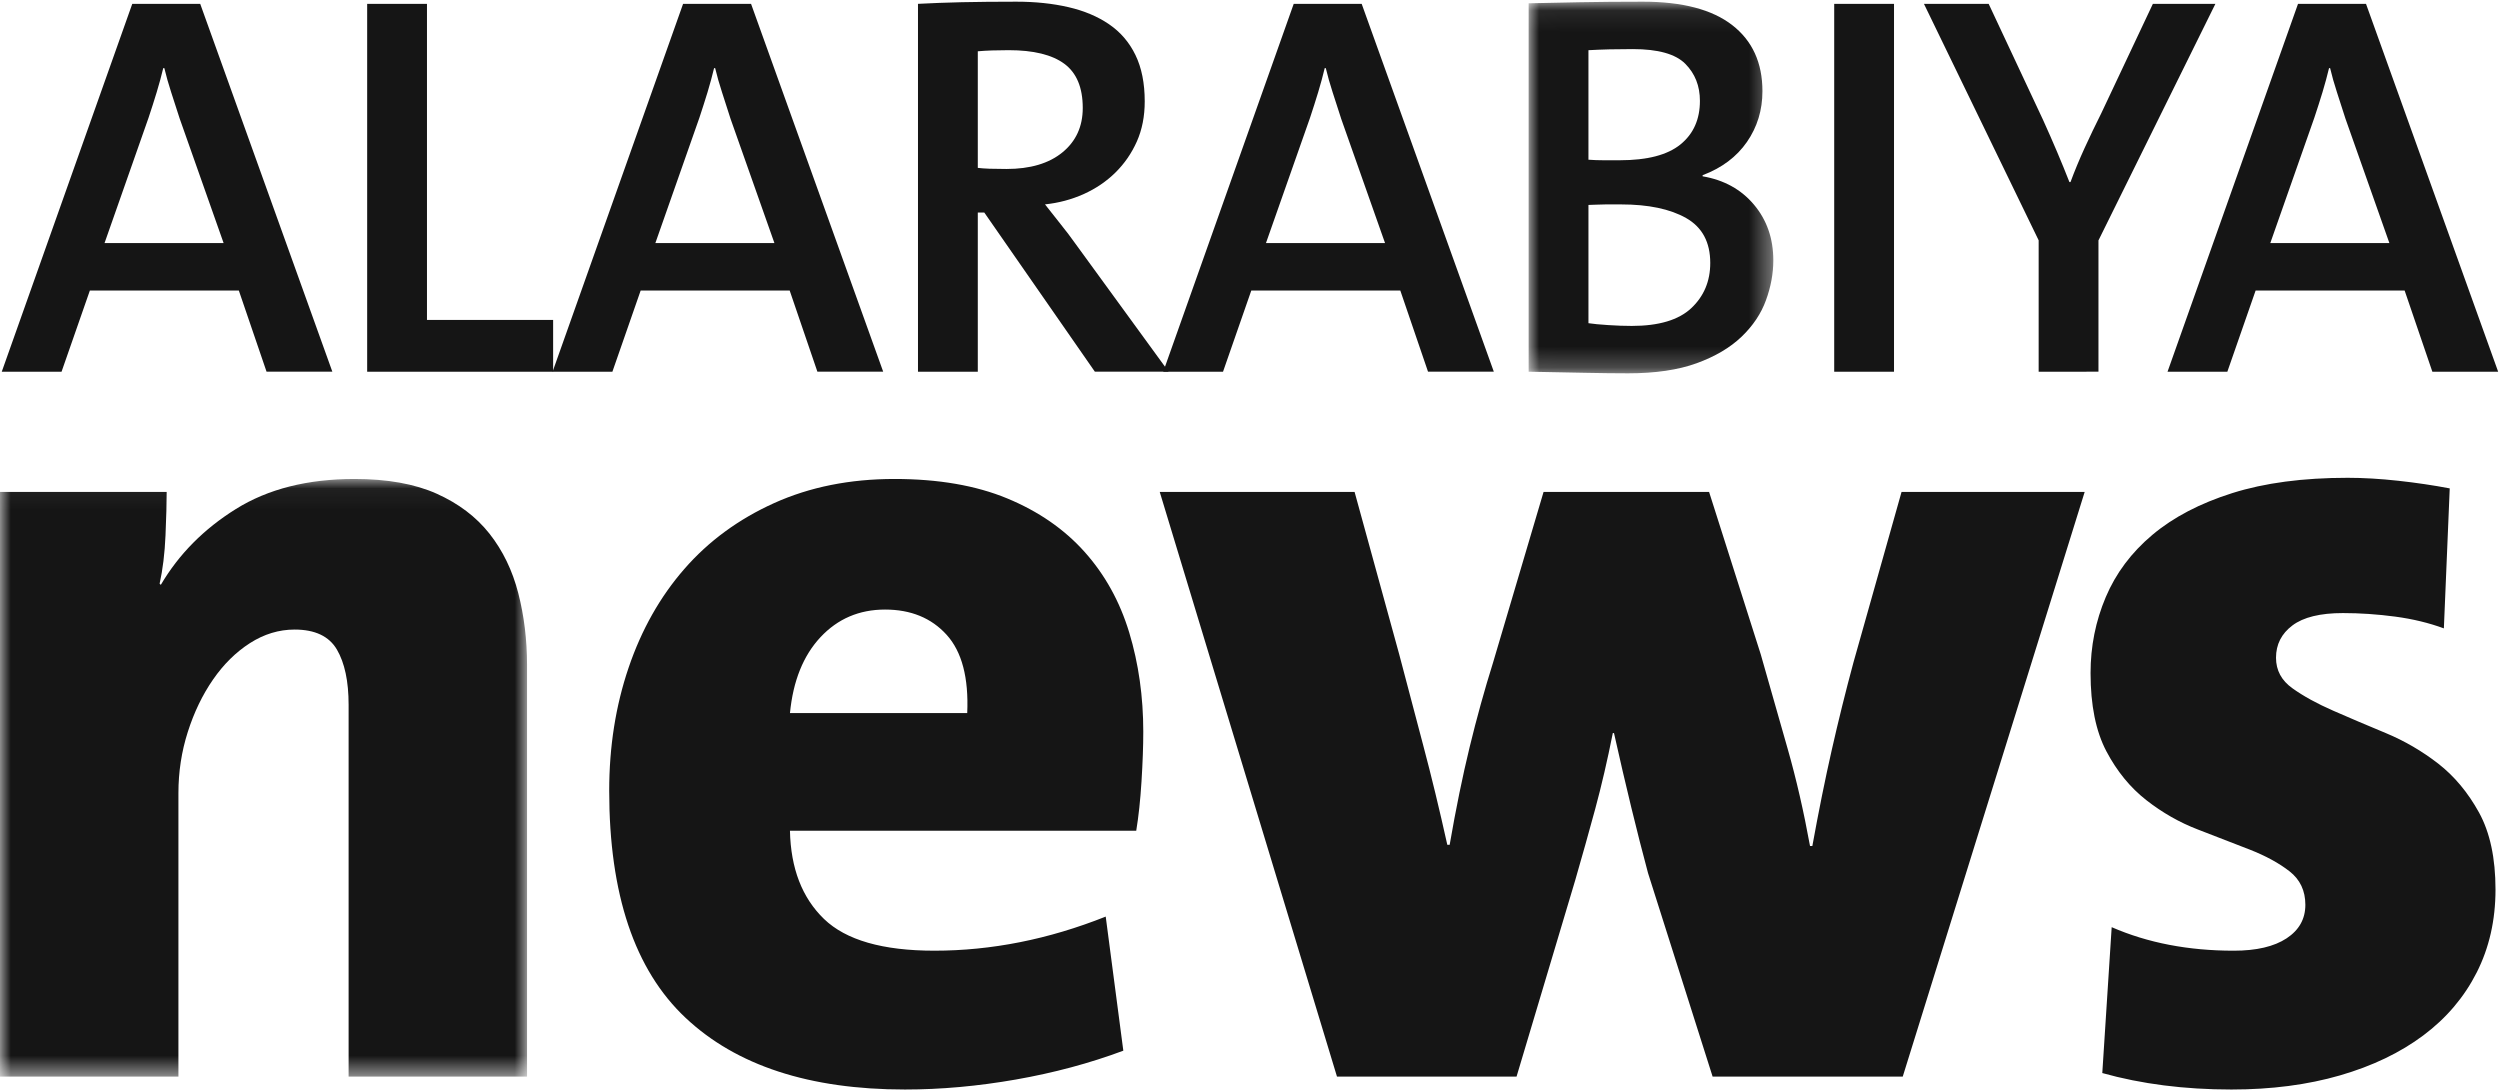 <svg xmlns="http://www.w3.org/2000/svg" xmlns:xlink="http://www.w3.org/1999/xlink" width="119" height="52" viewBox="0 0 119 52">
    <defs>
        <path id="171ayruwra" d="M0 0.049L25.087 0.049 25.087 28.495 0 28.495z"/>
        <path id="jtgwgv1qkc" d="M0.009 0.08L11.656 0.08 11.656 17.77 0.009 17.77z"/>
    </defs>
    <g fill="none" fill-rule="evenodd">
        <g transform="translate(0 22.75)">
            <mask id="d41jutq1db" fill="#fff">
                <use xlink:href="#171ayruwra"/>
            </mask>
            <path fill="#151515" d="M16.594 28.495V10.8c0-1.12-.186-1.996-.558-2.632-.373-.634-1.044-.951-2.012-.951-.745 0-1.452.215-2.123.643-.67.43-1.257 1.008-1.76 1.736-.503.728-.904 1.56-1.201 2.492-.299.934-.447 1.904-.447 2.912v13.495H0V.665h7.934c0 .523-.02 1.213-.056 2.072-.037.859-.13 1.624-.28 2.296l.057.056c.856-1.456 2.048-2.66 3.576-3.612C12.757.525 14.639.049 16.874.049c1.564 0 2.868.234 3.91.7 1.043.467 1.881 1.102 2.515 1.904.633.803 1.09 1.745 1.37 2.828.278 1.083.418 2.221.418 3.415v19.599h-8.493z" mask="url(#d41jutq1db)"/>
        </g>
        <path fill="#151515" d="M46.04 33.942c.073-1.68-.252-2.92-.979-3.724-.726-.802-1.704-1.203-2.933-1.203-1.23 0-2.254.439-3.073 1.315-.82.878-1.304 2.082-1.453 3.612h8.437zm8.38.896c0 .672-.028 1.456-.084 2.352-.055.896-.14 1.68-.251 2.352H37.602c.037 1.792.577 3.192 1.62 4.2 1.043 1.007 2.794 1.511 5.253 1.511 2.718 0 5.438-.54 8.157-1.623l.838 6.383c-1.602.598-3.306 1.055-5.112 1.372-1.807.317-3.567.476-5.28.476-4.545 0-8.028-1.138-10.448-3.416-2.422-2.277-3.632-5.88-3.632-10.807 0-2.09.307-4.04.922-5.852.614-1.81 1.499-3.378 2.654-4.703 1.154-1.325 2.579-2.37 4.274-3.136 1.695-.765 3.604-1.148 5.727-1.148 2.086 0 3.874.308 5.364.924 1.49.616 2.719 1.465 3.688 2.548.968 1.083 1.676 2.361 2.123 3.835.447 1.476.67 3.052.67 4.732zM90.57 51.245h-9.05l-3.074-9.687c-.522-1.941-1.061-4.163-1.62-6.664h-.056c-.26 1.307-.54 2.511-.838 3.612-.299 1.101-.615 2.23-.95 3.387l-2.794 9.352H63.64l-8.437-27.83h9.275l2.123 7.727c.372 1.42.754 2.866 1.145 4.34.392 1.475.773 3.052 1.146 4.732h.112c.297-1.717.614-3.266.95-4.648.335-1.38.707-2.724 1.117-4.032l2.403-8.119h7.878l2.458 7.727 1.285 4.508c.41 1.438.763 2.977 1.062 4.62h.111c.298-1.643.605-3.164.922-4.564.317-1.4.661-2.79 1.034-4.172l2.29-8.119h8.717l-8.66 27.83zM118.786 42.342c0 1.455-.298 2.771-.894 3.947-.596 1.176-1.443 2.175-2.542 2.996-1.099.822-2.421 1.456-3.967 1.904-1.546.448-3.268.672-5.168.672-2.235 0-4.284-.262-6.146-.784l.447-6.944c1.713.748 3.65 1.12 5.81 1.12 1.08 0 1.919-.196 2.515-.588.596-.392.894-.924.894-1.596 0-.671-.251-1.203-.754-1.595-.503-.392-1.137-.737-1.9-1.036-.764-.299-1.584-.616-2.458-.952-.876-.336-1.696-.803-2.459-1.4-.764-.597-1.397-1.372-1.9-2.324-.502-.952-.754-2.193-.754-3.724 0-1.268.24-2.472.722-3.611.481-1.139 1.222-2.128 2.221-2.968.999-.84 2.267-1.502 3.804-1.988 1.536-.485 3.366-.728 5.49-.728.744 0 1.545.047 2.402.14.856.094 1.676.215 2.458.364l-.279 6.663c-.708-.26-1.48-.448-2.319-.56-.838-.111-1.667-.168-2.486-.168-1.08 0-1.881.196-2.403.588-.522.392-.782.906-.782 1.54 0 .598.262 1.084.787 1.456.523.374 1.17.728 1.938 1.064.767.336 1.6.691 2.5 1.064.898.374 1.73.86 2.499 1.456.767.598 1.413 1.372 1.938 2.324.524.952.786 2.175.786 3.668M8.548 5.63c-.139-.431-.272-.846-.402-1.244-.129-.398-.237-.779-.323-1.142H7.77c-.086.363-.19.744-.31 1.142-.121.398-.25.804-.389 1.219L4.976 11.57h5.668L8.548 5.63zm4.14 12.063l-1.32-3.865H4.278L2.93 17.693H.084L6.296.183H9.53l6.29 17.51h-3.132zM17.477 17.693L17.477.183 20.324.183 20.324 15.228 26.329 15.228 26.329 17.693z"/>
        <path fill="#151515" d="M34.766 5.63l-.4-1.244c-.13-.398-.238-.779-.324-1.142h-.052c-.087.363-.19.744-.31 1.142-.122.398-.251.804-.389 1.219l-2.096 5.966h5.668l-2.097-5.94zm4.142 12.063l-1.32-3.865h-7.092l-1.346 3.865h-2.847L32.515.183h3.235l6.29 17.51h-3.132zM51.539 5.138c0-.968-.292-1.669-.876-2.101-.584-.432-1.468-.649-2.652-.649-.292 0-.558.005-.799.013-.24.009-.463.022-.669.04v5.55c.137.018.322.03.553.04.232.008.503.012.812.012 1.133 0 2.02-.263 2.665-.791.644-.528.966-1.232.966-2.114zm.577 12.555l-5.263-7.575h-.31v7.575h-2.847V.183c.638-.034 1.333-.06 2.084-.078.75-.016 1.617-.025 2.6-.025.898 0 1.722.086 2.473.259.75.173 1.397.445 1.94.817.544.372.963.86 1.256 1.466.293.605.44 1.34.44 2.204 0 .71-.125 1.345-.374 1.907-.25.562-.59 1.055-1.02 1.479-.43.424-.932.765-1.508 1.024-.577.26-1.191.424-1.845.493.24.311.49.627.748.947.258.32.49.627.697.92l4.44 6.097h-3.511z"/>
        <path fill="#151515" d="M63.833 5.63c-.138-.431-.272-.846-.402-1.244-.129-.398-.237-.779-.323-1.142h-.052c-.086.363-.19.744-.31 1.142-.121.398-.25.804-.388 1.219L60.26 11.57h5.668l-2.096-5.94zm4.141 12.063l-1.32-3.865h-7.092l-1.346 3.865H55.37L61.581.183h3.235l6.29 17.51h-3.132z"/>
        <g transform="translate(72.754)">
            <mask id="hdvv7gofdd" fill="#fff">
                <use xlink:href="#jtgwgv1qkc"/>
            </mask>
            <path fill="#151515" d="M8.654 12.517c0-.99-.383-1.702-1.147-2.137-.765-.434-1.8-.65-3.105-.65H3.68c-.154 0-.305.004-.45.012-.147.009-.271.013-.374.013v5.629c.223.034.537.065.94.09.404.027.778.04 1.121.04 1.289 0 2.233-.282 2.835-.847.6-.565.902-1.281.902-2.15m-.492-7.716c0-.71-.232-1.297-.696-1.764-.463-.467-1.296-.7-2.498-.7-.378 0-.747.004-1.108.012-.36.01-.695.022-1.004.04v5.213c.24.018.476.026.708.026h.786c1.305 0 2.266-.25 2.885-.752.618-.502.927-1.193.927-2.075m3.494 7.592c0 .624-.116 1.256-.35 1.897-.232.64-.62 1.22-1.164 1.74-.544.52-1.255.94-2.135 1.26-.88.32-1.968.48-3.262.48-.604 0-1.298-.009-2.083-.025-.786-.018-1.67-.035-2.653-.052V.157C.699.14 1.51.123 2.442.106 3.374.088 4.374.08 5.444.08c1.88 0 3.3.372 4.258 1.117.958.744 1.436 1.792 1.436 3.143 0 .9-.245 1.706-.737 2.416S9.206 7.994 8.29 8.34v.052c1.018.174 1.834.624 2.446 1.351.612.728.92 1.611.92 2.65" mask="url(#hdvv7gofdd)"/>
        </g>
        <path fill="#151515" d="M87.308 17.693L90.155 17.693 90.155.183 87.308.183zM99.887 11.441v6.252H97.04V11.44L91.58.183h3.08l2.59 5.526c.47 1.037.888 2.023 1.254 2.957h.052c.192-.52.414-1.055.666-1.609.253-.553.518-1.106.796-1.66l2.459-5.214h2.976l-5.565 11.258zM111.638 5.63l-.401-1.244c-.13-.398-.237-.779-.323-1.142h-.052c-.087.363-.19.744-.31 1.142-.122.398-.251.804-.39 1.219l-2.096 5.966h5.669l-2.097-5.94zm4.142 12.063l-1.32-3.865h-7.092l-1.346 3.865h-2.847l6.211-17.51h3.236l6.29 17.51h-3.132z"/>
    </g>
</svg>